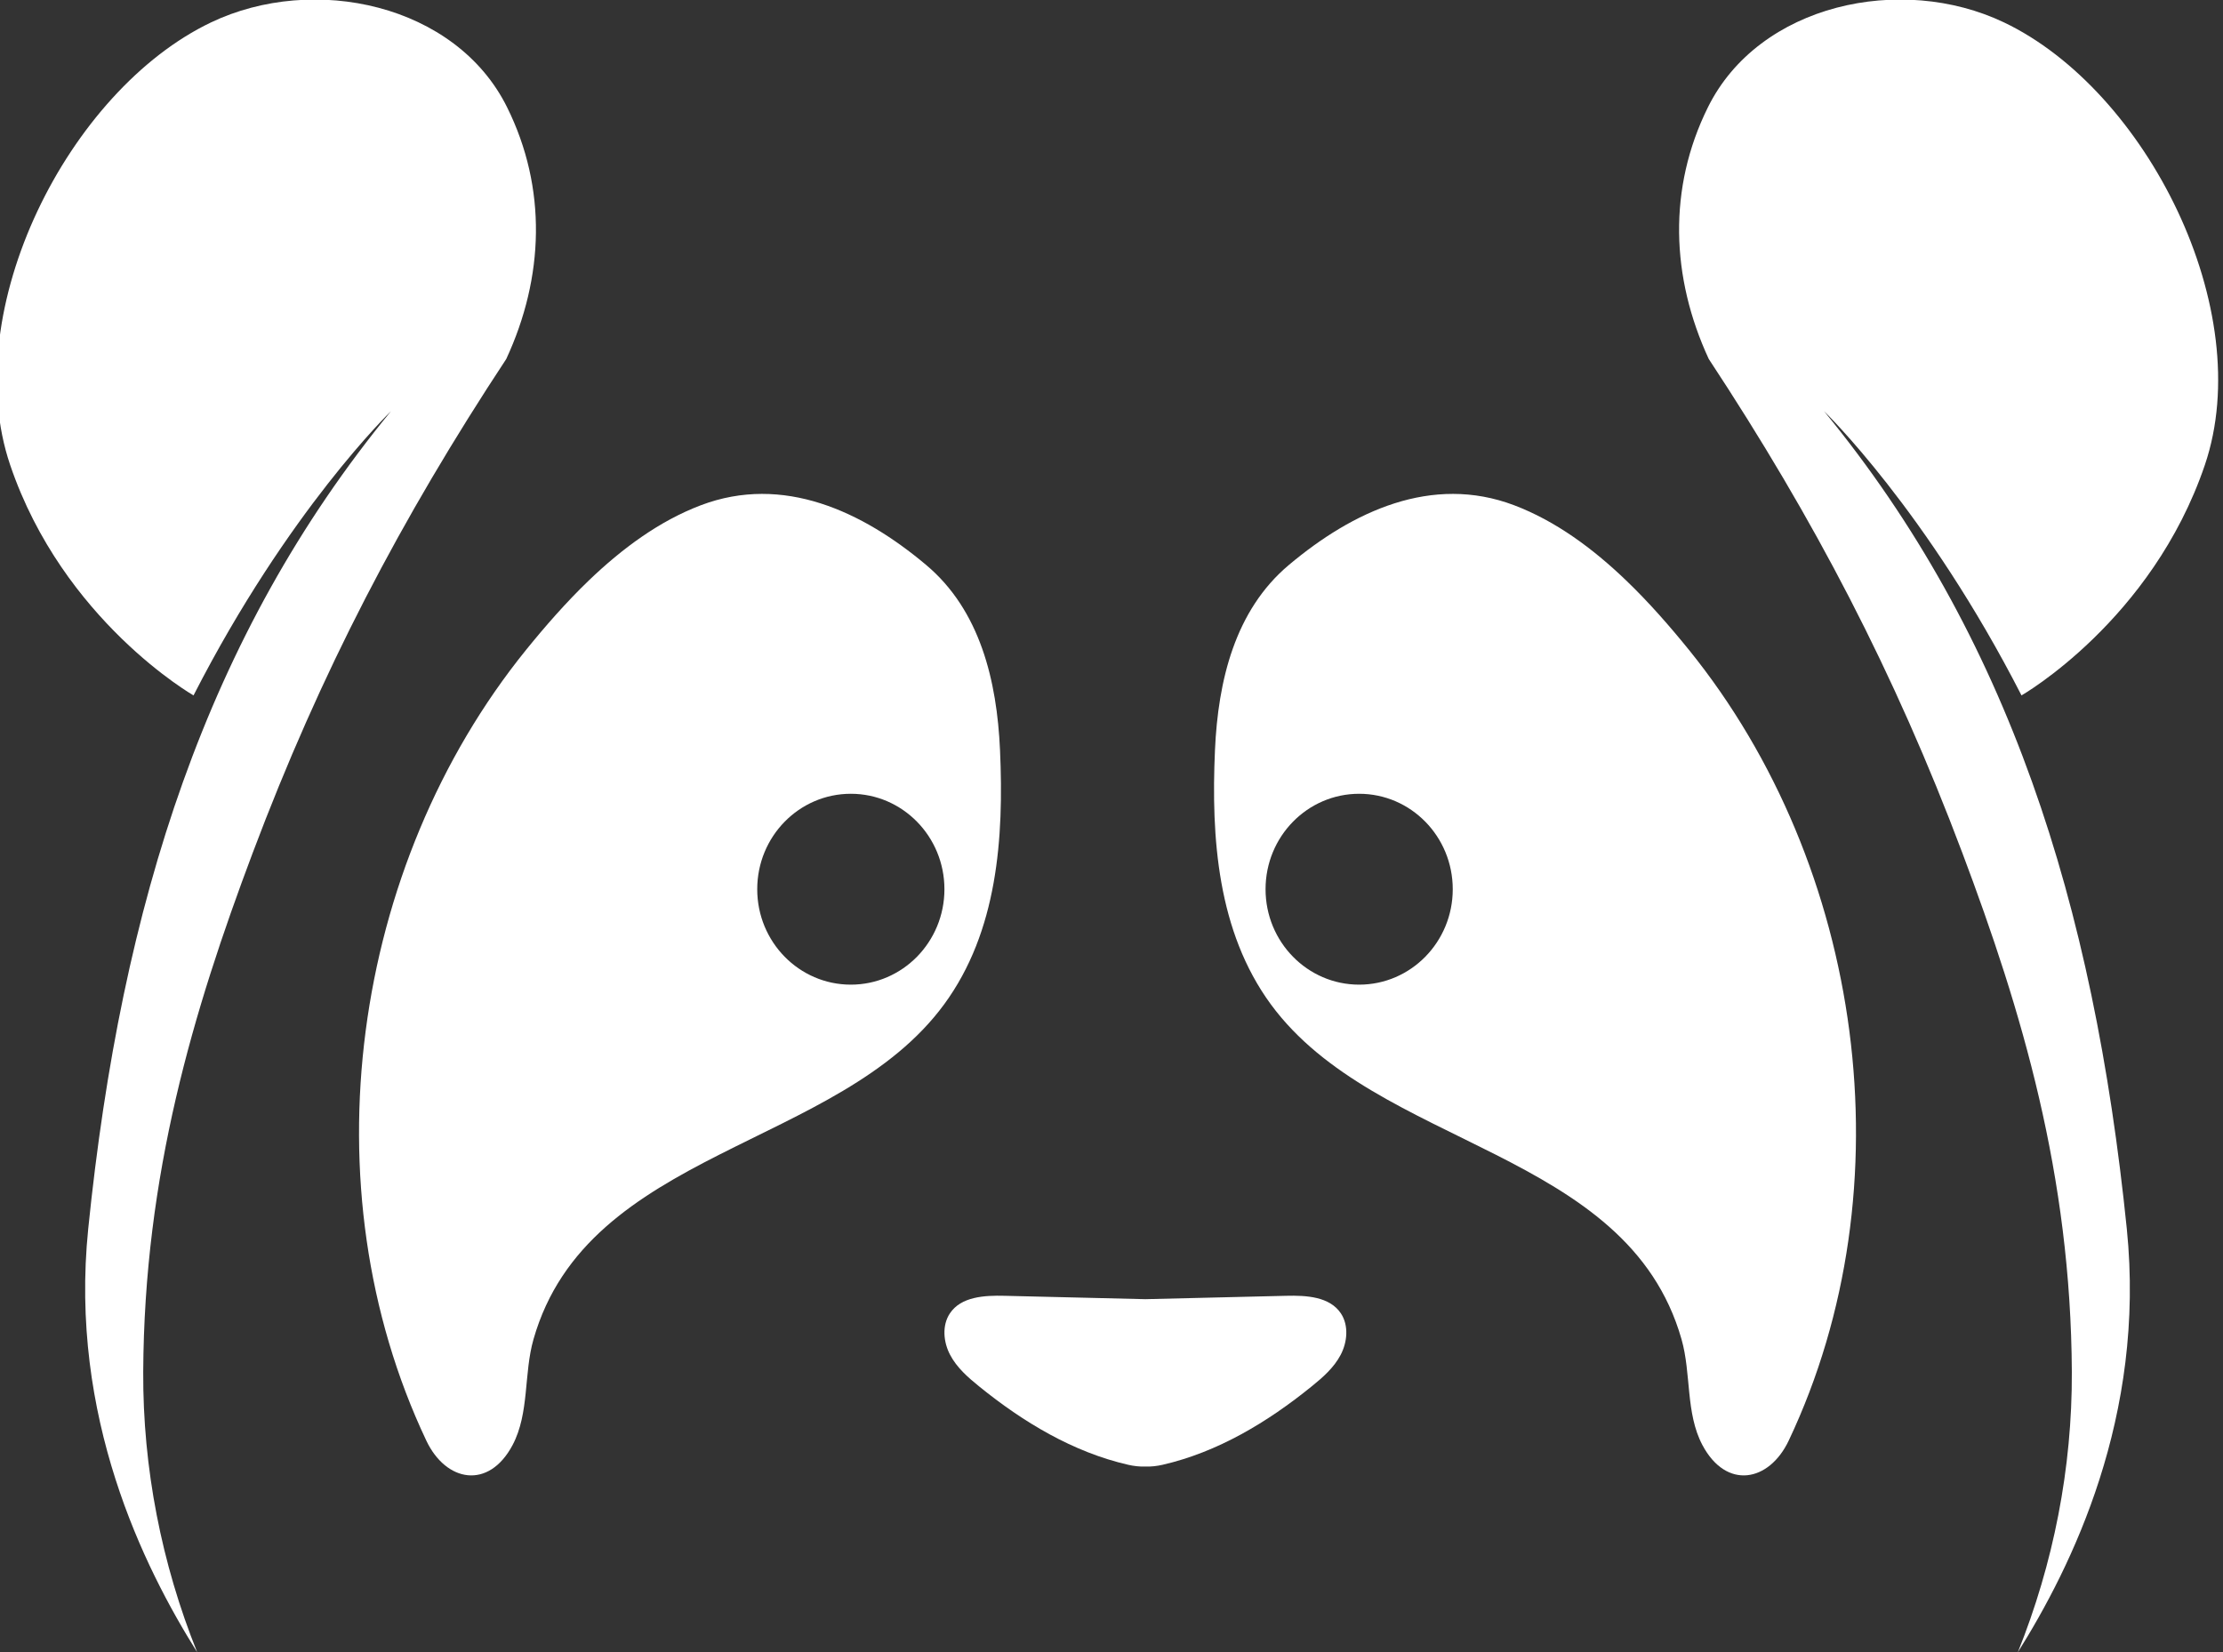 <?xml version="1.0" encoding="UTF-8" standalone="no"?>
<!-- Created with Inkscape (http://www.inkscape.org/) -->

<svg
   version="1.1"
   id="svg34"
   width="64.714"
   height="48.108"
   viewBox="0 0 64.714 48.108"
   sodipodi:docname="logo-white.svg"
   xmlns:inkscape="http://www.inkscape.org/namespaces/inkscape"
   xmlns:sodipodi="http://sodipodi.sourceforge.net/DTD/sodipodi-0.dtd"
   xmlns="http://www.w3.org/2000/svg"
   xmlns:svg="http://www.w3.org/2000/svg">
  <rect x="0" y="0" width="64.714" height="48.108" fill="#333333" stroke="none"/>
  <sodipodi:namedview
     id="namedview238"
     pagecolor="#ffffff"
     bordercolor="#000000"
     borderopacity="0.25"
     inkscape:showpageshadow="2"
     inkscape:pageopacity="0.0"
     inkscape:pagecheckerboard="0"
     inkscape:deskcolor="#d1d1d1"
     showgrid="false" />
  <defs
     id="defs38" />
  <g
     id="g42"
     transform="matrix(1.333,0,0,-1.333,-55.631,37.224)">
    <g
       id="g389-9-6"
       transform="matrix(0.754,0,0,0.769,-71.78,-9.211)"
       style="fill:#ffffff;fill-opacity:1">
      <g
         id="g68-4-2"
         transform="translate(200.041,38.096)"
         style="fill:#ffffff;fill-opacity:1">
        <path
           d="m 0,0 c -1.098,2.324 -1.184,4.852 -0.025,7.147 1.481,2.935 5.601,3.805 8.578,2.411 4.123,-1.93 7.342,-8.166 5.815,-12.571 -1.533,-4.424 -5.31,-6.542 -5.31,-6.542 -2.747,5.265 -5.719,8.072 -5.719,8.072 5.332,-6.366 7.806,-13.957 8.769,-23.22 0.555,-5.34 -1.606,-9.607 -3.157,-12.029 1.033,2.517 1.577,5.238 1.565,7.96 -0.028,5.596 -1.444,10.243 -3.175,14.753 C 5.379,-8.906 3.055,-4.545 0,0"
           style="fill:#ffffff;fill-opacity:1;fill-rule:nonzero;stroke:none"
           id="path70-3-5" />
      </g>
      <g
         id="g72-9-1"
         transform="translate(165.212,38.096)"
         style="fill:#ffffff;fill-opacity:1">
        <path
           d="m 0,0 c 1.099,2.324 1.184,4.852 0.025,7.147 -1.481,2.935 -5.601,3.805 -8.578,2.411 -4.122,-1.93 -7.342,-8.166 -5.815,-12.571 1.533,-4.424 5.31,-6.542 5.31,-6.542 2.747,5.265 5.719,8.072 5.719,8.072 -5.331,-6.366 -7.806,-13.957 -8.769,-23.22 -0.555,-5.34 1.606,-9.607 3.157,-12.029 -1.034,2.517 -1.577,5.238 -1.564,7.96 0.027,5.596 1.443,10.243 3.174,14.753 C -5.378,-8.906 -3.055,-4.545 0,0"
           style="fill:#ffffff;fill-opacity:1;fill-rule:nonzero;stroke:none"
           id="path74-0-3" />
      </g>
      <g
         id="g76-5-9"
         transform="translate(189.387,10.988)"
         style="fill:#ffffff;fill-opacity:1">
        <path
           d="M 0,0 C -0.323,0.479 -1.003,0.515 -1.581,0.501 -2.941,0.469 -4.303,0.437 -5.664,0.405 -7.024,0.437 -8.386,0.469 -9.746,0.501 -10.324,0.515 -11.004,0.479 -11.327,0 c -0.231,-0.341 -0.188,-0.812 0.007,-1.175 0.194,-0.363 0.515,-0.639 0.838,-0.895 1.279,-1.018 2.727,-1.871 4.323,-2.229 0.156,-0.035 0.33,-0.056 0.495,-0.049 0.166,-0.007 0.34,0.014 0.496,0.049 1.596,0.358 3.044,1.211 4.323,2.229 0.323,0.256 0.644,0.532 0.838,0.895 C 0.187,-0.812 0.23,-0.341 0,0"
           style="fill:#ffffff;fill-opacity:1;fill-rule:nonzero;stroke:none"
           id="path78-6-7" />
      </g>
      <g
         id="g80-3-3"
         transform="translate(189.915,20.326)"
         style="fill:#ffffff;fill-opacity:1">
        <path
           d="m 0,0 c -1.497,0 -2.711,1.213 -2.711,2.71 0,1.498 1.214,2.711 2.711,2.711 1.497,0 2.711,-1.213 2.711,-2.711 C 2.711,1.213 1.497,0 0,0 M 9.553,9.507 C 9.001,10.175 8.396,10.856 7.734,11.479 6.772,12.385 5.692,13.169 4.488,13.616 2.106,14.5 -0.188,13.442 -2.034,11.921 -3.6,10.632 -4.087,8.629 -4.176,6.661 c -0.113,-2.492 0.071,-5.15 1.618,-7.22 3.073,-4.106 10.321,-4.104 11.895,-9.512 0.285,-0.979 0.115,-2.098 0.605,-3.005 0.693,-1.279 1.932,-1.049 2.5,0.127 3.478,7.203 2.17,16.323 -2.889,22.456"
           style="fill:#ffffff;fill-opacity:1;fill-rule:nonzero;stroke:none"
           id="path82-6-7" />
      </g>
      <g
         id="g84-3-5"
         transform="translate(175.192,20.326)"
         style="fill:#ffffff;fill-opacity:1">
        <path
           d="m 0,0 c -1.497,0 -2.711,1.213 -2.711,2.71 0,1.498 1.214,2.711 2.711,2.711 1.497,0 2.711,-1.213 2.711,-2.711 C 2.711,1.213 1.497,0 0,0 M 4.321,6.661 C 4.232,8.629 3.745,10.632 2.18,11.921 0.335,13.442 -1.961,14.5 -4.343,13.616 -5.547,13.169 -6.627,12.385 -7.589,11.479 -8.25,10.856 -8.855,10.175 -9.407,9.507 c -5.059,-6.133 -6.367,-15.253 -2.889,-22.456 0.567,-1.176 1.807,-1.406 2.499,-0.127 0.49,0.907 0.32,2.026 0.606,3.005 1.575,5.408 8.822,5.406 11.894,9.512 1.549,2.07 1.732,4.728 1.618,7.22"
           style="fill:#ffffff;fill-opacity:1;fill-rule:nonzero;stroke:none"
           id="path86-0-0" />
      </g>
    </g>
  </g>
</svg>
